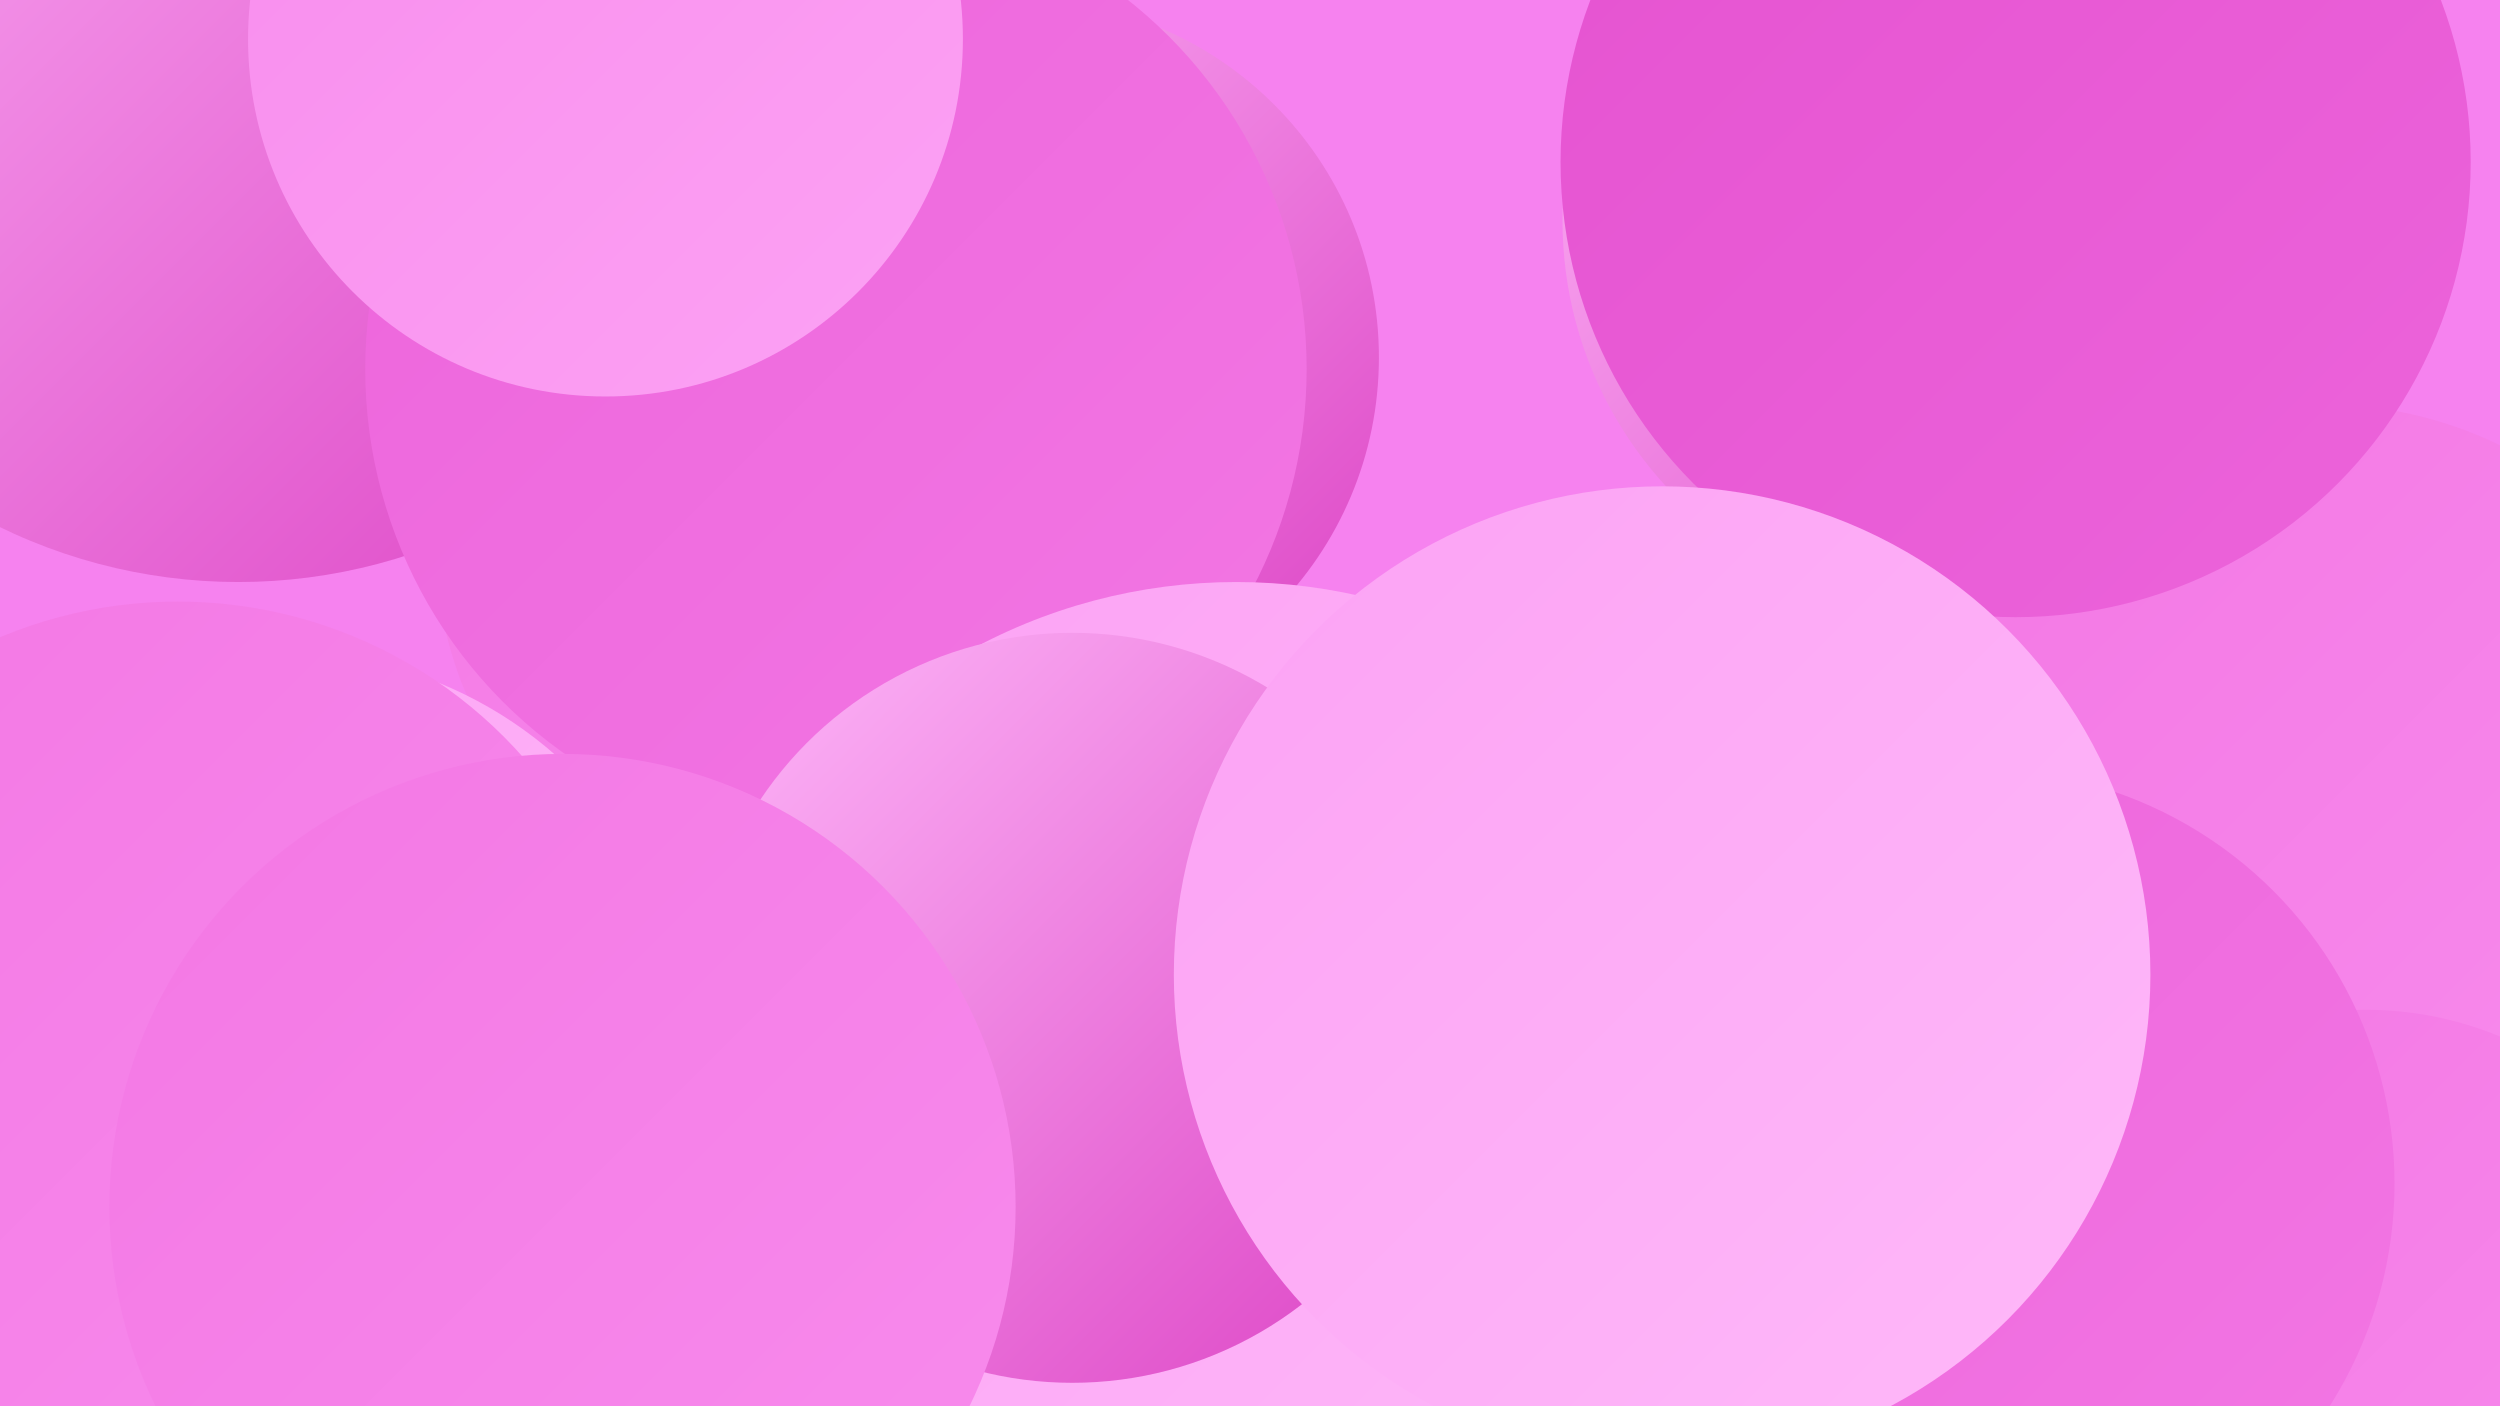 <?xml version="1.0" encoding="UTF-8"?><svg width="1280" height="720" xmlns="http://www.w3.org/2000/svg"><defs><linearGradient id="grad0" x1="0%" y1="0%" x2="100%" y2="100%"><stop offset="0%" style="stop-color:#dc42c4;stop-opacity:1" /><stop offset="100%" style="stop-color:#e552d0;stop-opacity:1" /></linearGradient><linearGradient id="grad1" x1="0%" y1="0%" x2="100%" y2="100%"><stop offset="0%" style="stop-color:#e552d0;stop-opacity:1" /><stop offset="100%" style="stop-color:#ec64db;stop-opacity:1" /></linearGradient><linearGradient id="grad2" x1="0%" y1="0%" x2="100%" y2="100%"><stop offset="0%" style="stop-color:#ec64db;stop-opacity:1" /><stop offset="100%" style="stop-color:#f377e4;stop-opacity:1" /></linearGradient><linearGradient id="grad3" x1="0%" y1="0%" x2="100%" y2="100%"><stop offset="0%" style="stop-color:#f377e4;stop-opacity:1" /><stop offset="100%" style="stop-color:#f88ced;stop-opacity:1" /></linearGradient><linearGradient id="grad4" x1="0%" y1="0%" x2="100%" y2="100%"><stop offset="0%" style="stop-color:#f88ced;stop-opacity:1" /><stop offset="100%" style="stop-color:#fca2f4;stop-opacity:1" /></linearGradient><linearGradient id="grad5" x1="0%" y1="0%" x2="100%" y2="100%"><stop offset="0%" style="stop-color:#fca2f4;stop-opacity:1" /><stop offset="100%" style="stop-color:#feb9f9;stop-opacity:1" /></linearGradient><linearGradient id="grad6" x1="0%" y1="0%" x2="100%" y2="100%"><stop offset="0%" style="stop-color:#feb9f9;stop-opacity:1" /><stop offset="100%" style="stop-color:#dc42c4;stop-opacity:1" /></linearGradient></defs><rect width="1280" height="720" fill="#f682ef" /><circle cx="422" cy="278" r="199" fill="url(#grad3)" /><circle cx="122" cy="19" r="279" fill="url(#grad6)" /><circle cx="352" cy="664" r="270" fill="url(#grad1)" /><circle cx="75" cy="670" r="221" fill="url(#grad6)" /><circle cx="429" cy="719" r="255" fill="url(#grad0)" /><circle cx="523" cy="183" r="183" fill="url(#grad6)" /><circle cx="428" cy="189" r="241" fill="url(#grad2)" /><circle cx="1189" cy="667" r="245" fill="url(#grad4)" /><circle cx="1189" cy="415" r="208" fill="url(#grad3)" /><circle cx="1001" cy="113" r="201" fill="url(#grad6)" /><circle cx="1032" cy="83" r="233" fill="url(#grad1)" /><circle cx="1211" cy="697" r="180" fill="url(#grad3)" /><circle cx="633" cy="582" r="284" fill="url(#grad5)" /><circle cx="145" cy="545" r="211" fill="url(#grad5)" /><circle cx="549" cy="516" r="192" fill="url(#grad6)" /><circle cx="91" cy="544" r="236" fill="url(#grad3)" /><circle cx="1014" cy="606" r="212" fill="url(#grad2)" /><circle cx="851" cy="499" r="250" fill="url(#grad5)" /><circle cx="288" cy="618" r="232" fill="url(#grad3)" /><circle cx="310" cy="20" r="183" fill="url(#grad4)" /></svg>